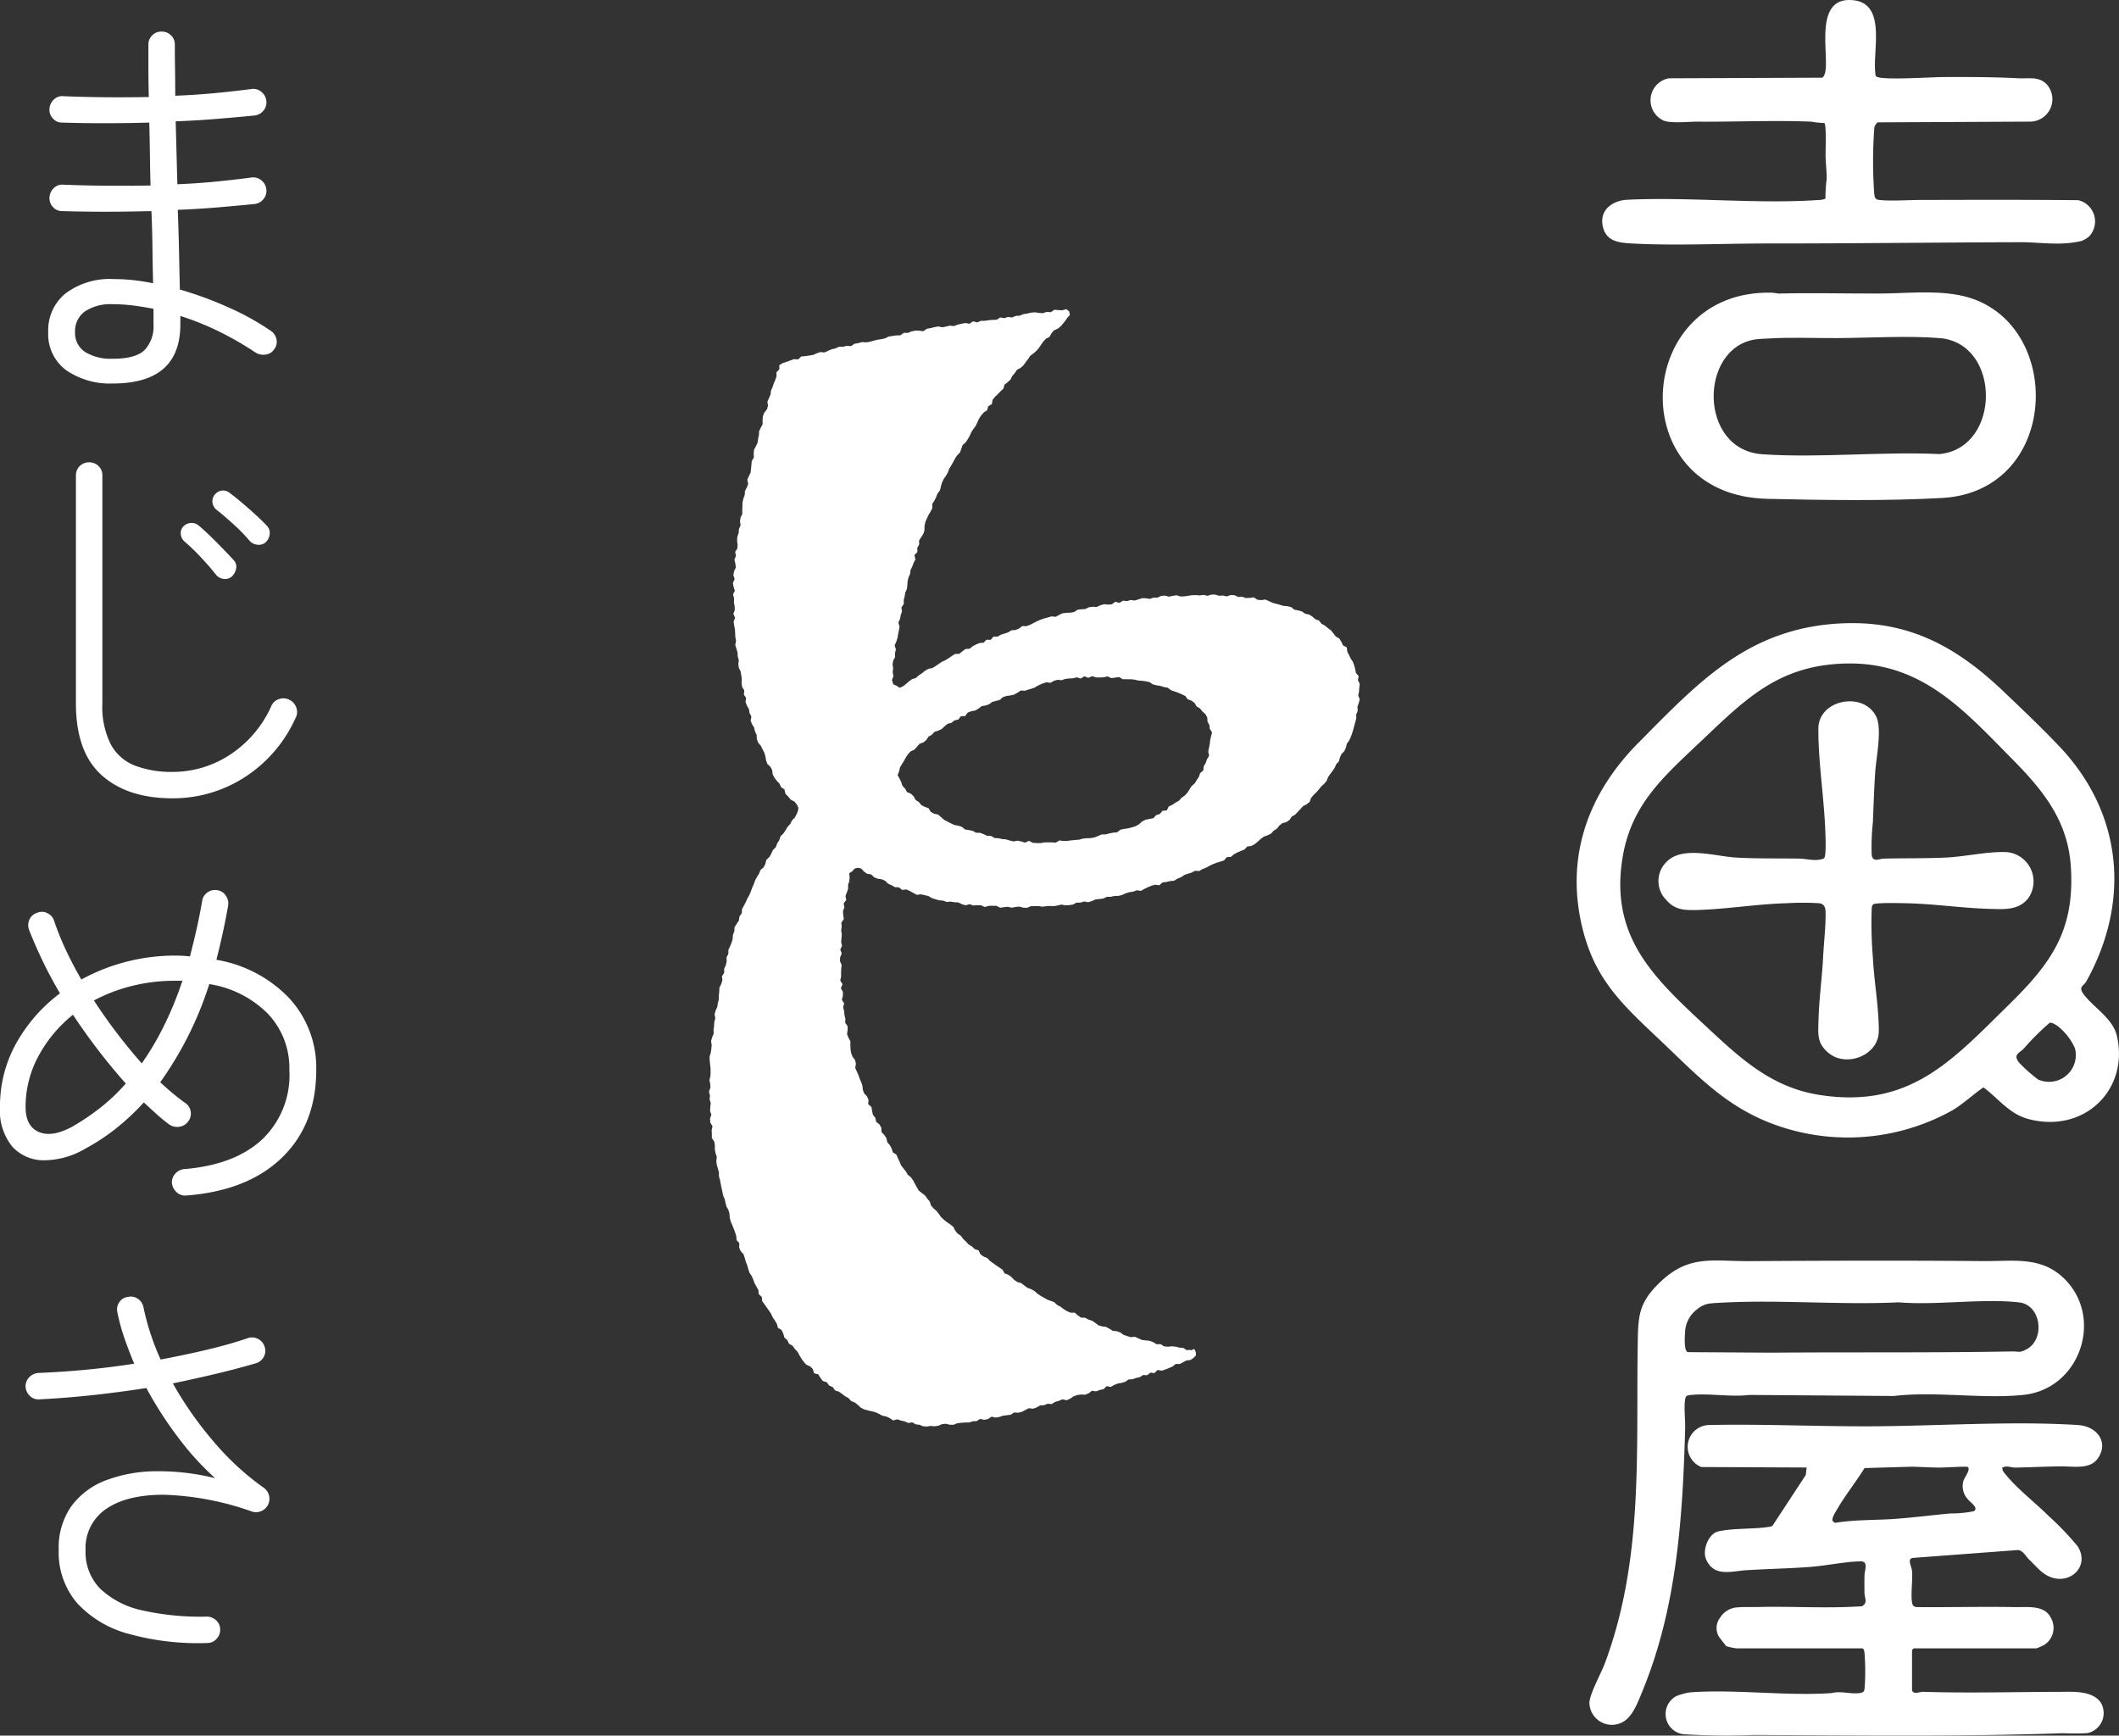 <svg xmlns="http://www.w3.org/2000/svg" width="293.04" height="240" viewBox="0 0 293.04 240">
  <rect x="0" y="0" width="293.04" height="240" fill="#333333" stroke="none"/>
  <g id="グループ_19682" data-name="グループ 19682" transform="translate(-744.96 -2277)">
    <g id="グループ_19341" data-name="グループ 19341" transform="translate(963 2277)">
      <path id="パス_30781" data-name="パス 30781" d="M1228.568,566.12c.192.653,1.119.2,1.522.217,6.277.2,12.48.019,18.724.007,1.9,0,4.637-.244,5.851,1.472a2.833,2.833,0,0,1-1.853,4.236,33.446,33.446,0,0,1-3.352.009c-14.125.5-28.619.294-42.877.252a96.087,96.087,0,0,1-9.619-.109,2.815,2.815,0,0,1-1.007-5.266,8.666,8.666,0,0,1,1.867-.518c6.191-.474,13.326.528,19.626.094,1.277-.331,2.559.164,3.842,0,.405-.052.625-.128.708-.552a31.391,31.391,0,0,0,0-4.937c-.022-.23-.038-.563-.282-.694h-17.405a8.249,8.249,0,0,1-1.413-.3c-.075-.043-.986-1.229-1.05-1.342a2.327,2.327,0,0,1,.164-2.579,3.006,3.006,0,0,1,2.5-1.453c.68-.076,1.883-.024,2.673-.044,4.821-.124,9.644.223,14.457-.108.851-.464.362-1.143.351-1.809-.013-.823-.017-1.661,0-2.483.014-.654.586-1.93-.529-1.915-2.127.029-4.715.594-6.909.763-2.969.229-5.988.275-8.962.466-1.994.128-4.4.99-5.5-1.493-.558-1.255.288-3.561,1.689-3.88,2.125-.483,4.993-.274,7.167-.653a.651.651,0,0,0,.334-.141l4.588-7,.125-1.039-14.577-.067a3.018,3.018,0,0,1,1.21-5.811c7.259-.148,14.644.2,21.932.181,9.326-.022,19.745-.769,28.984-.174,2.54.164,4.246,2.3,2.769,4.536-1.1,1.669-3.39,1.153-5.183,1.176-2.055.026-4.162.125-6.245.169-.646.013-1.179-.324-1.832-.006-.05.43.3.769.557,1.08,1.615,1.955,4.036,3.813,5.852,5.625a40.044,40.044,0,0,1,4,4.172c2.037,3.177-1.986,6.218-5.13,3.4-.5-.448-1.053-1.057-1.583-1.561-.454-.431-.807-1.245-1.531-1.31l-14.572,1.093c-.792.137-.128,1.213-.082,1.777.113,1.362-.183,3.031-.006,4.328.063.46.21.678.72.695,4.477.044,9.024-.089,13.449,0,1.706.034,4.16-.341,5.032,1.476a2.786,2.786,0,0,1-.889,3.74,9.168,9.168,0,0,1-1.095.488h-16.97l-.24.231Zm-.027-30.911L1222,535.4c-1.218,1.97-2.728,3.828-3.873,5.836-.211.371-.7,1.121-.534,1.495l.318.247c2.75-.463,5.553-.354,8.33-.556,2.56-.185,5.2-.526,7.7-.754a14.7,14.7,0,0,0,3.2-.312c.675-.489-.522-1.209-.865-1.66a2.643,2.643,0,0,1-.6-2.531c.1-.419,1.083-1.607.579-1.925-.158-.1-3.223.091-3.777.09-1.292,0-2.634-.093-3.943-.123" transform="translate(-1182.191 -332.39)" fill="#fff"/>
      <path id="パス_30783" data-name="パス 30783" d="M1138.613,386.31c4.007-3.805,7.245-2.834,12.3-2.866,10.741-.068,21.509-.1,32.347-.006,4.341.039,8.326-.777,11.6,2.844,4.919,5.436,1.652,14.833-6.025,15.655-5.644.6-12.219-.532-17.93.155l-20-.146c-2.567.314-5.425-.246-8.007,0-.589.056-.793.065-.879.7-.157,1.158.049,2.789.014,4.027-.347,12.275-1.141,24.7-5.924,36.273-.586,1.418-1.325,3.546-2.775,4.27a3.106,3.106,0,0,1-4.539-2.71c.053-1.279,1.631-4.085,2.144-5.464,5.349-14.378,4.3-29.022,4.534-43.947.063-3.992.041-5.84,3.136-8.779m8.167,2.89c-1.382.081-2.057.044-3.15.944a4.144,4.144,0,0,0-1.605,3.237c-.041.516-.175,2.541.4,2.641l11.536.073c11.142-.087,22.2.031,33.3-.169.955-.017.924.241,1.943-.273,2.654-1.339,2.11-6.166-.99-6.511-5.148-.573-11.39.434-16.655-.007-8.142.389-16.775-.405-24.782.065" transform="translate(-1127.032 -209.051)" fill="#fff"/>
      <path id="パス_30782" data-name="パス 30782" d="M586.462,369.938c9.368-.458,16,3.308,22.37,9.366,2.547,2.423,5.452,5.185,7.842,7.72,8.748,9.275,9.74,21.453,3.666,32.4-.381.686-1.162.726-.386,1.789,1.3,1.774,4.042,3.337,4.6,5.748,1.73,7.422-4.49,13.58-12.254,11.506-2.642-.706-4.118-2.837-6.2-4.371-1.385.954-2.824,2.3-4.256,3.156a29.693,29.693,0,0,1-22.2,2.758c-8.337-2.255-12.53-7.021-18.45-12.62-4.989-4.718-8.723-8.131-10.483-15.052-2.515-9.886.591-18.754,7.7-25.917,8.318-8.379,15.167-15.857,28.047-16.487m.8,5.547c-9.334.153-13.95,4.812-20.067,10.611-5.485,5.2-10.039,9.051-11.1,16.925-1.383,10.235,4.253,15.779,11.185,22.211,4.8,4.454,9.2,8.828,16.136,9.911,12.538,1.958,18.376-4.8,26.2-12.467,5.952-5.833,9.13-10.348,8.579-19.062-.4-6.392-3.841-10.6-8.167-14.97-6.532-6.6-12.391-13.328-22.766-13.158m28,49.687a35.143,35.143,0,0,0-3.551,3.534c-.627.667-1.583.842-.647,2.005A21.544,21.544,0,0,0,613.651,433a3.7,3.7,0,0,0,5.107-4.306,7.933,7.933,0,0,0-2.407-3.082c-.253-.177-.777-.52-1.087-.443" transform="translate(-549.849 -283.732)" fill="#fff"/>
      <path id="パス_30804" data-name="パス 30804" d="M621.518,462.16c2.166-2.35,6.8-.832,9.624-.664,2.851.17,5.932.1,8.81.149,1.044.019,2.36.441,3.406-.038.31-.3.219-2.556.2-3.134-.126-4.873-1.007-10.025-.981-14.811.022-4.027,6.233-5.2,7.992-1.673.85,1.707,0,5.718-.132,7.694-.15,2.31-.23,4.629-.322,6.942a31.931,31.931,0,0,0-.167,4.485c.153,1.114,1,.55,1.69.534,2.846-.066,5.823-.013,8.65-.149,2.646-.128,5.842-.884,8.439-.741a4.073,4.073,0,0,1,2.926,6.3c-1.357,1.781-3.375,1.6-5.446,1.538-3.835-.109-7.659-.7-11.522-.777-.718-.014-4.181-.1-4.5.146-.248.189-.208.44-.234.7a56.087,56.087,0,0,0,.163,6.653c.152,3.034.717,6.26.805,9.256a9.551,9.551,0,0,1-.015,1.371c-.362,3.047-4.583,4.564-6.942,2.559-1.579-1.342-1.417-2.507-1.372-4.4.071-2.989.5-5.974.649-8.945.095-1.869.385-4.353.333-6.176-.018-.614-.213-1.079-.887-1.165a37.509,37.509,0,0,0-4.5,0c-4.114.108-8.432.843-12.473.938-1.766.042-3.008-.041-4.172-1.393a3.7,3.7,0,0,1-.023-5.2" transform="translate(-609.151 -342.914)" fill="#fff"/>
      <path id="パス_30784" data-name="パス 30784" d="M67.353,399.459a3.952,3.952,0,0,1-1.031.625,13.871,13.871,0,0,1-2.688.354c-1.8.084-3.967-.177-5.756-.173-11.623.031-23.267.182-35.054.175-6.077,0-12.746.328-18.743,0-1.681-.092-3.386-.267-3.923-2.083-.649-2.192.8-3.638,2.968-3.944,8.766-.463,18.217.618,26.9.008a2.186,2.186,0,0,0,.851-.183,20.718,20.718,0,0,1,.167-2.7c.023-.95-.137-2.24-.152-3.219-.01-.666.142-4.353-.174-4.539a11.249,11.249,0,0,1-1.82-.189c-5.237-.2-10.644.042-15.841.007-1.124-.008-3.865.292-4.723-.232A3.085,3.085,0,0,1,9.22,377.6l21.2-.085c.312-.149.441-.763.478-1.083.328-2.813-1.409-9.821,3.444-9.656,5.129.174,3.017,6.941,3.432,10.128.024.181-.015.327.165.458.731.532,7.587.074,9.056.067,3.487-.017,7.052-.016,10.552.168,1.406.074,2.817-.308,3.933.838a3.1,3.1,0,0,1-2.347,5.155l-21.032.1a1.257,1.257,0,0,0-.488,1.073,61.841,61.841,0,0,0,0,8.659c.052.566.058.931.719,1,1.58.178,3.941,0,5.619,0,7.2-.018,14.579-.042,21.887.031a3.027,3.027,0,0,1,1.509,5.009" transform="translate(3.529 -366.772)" fill="#fff"/>
      <path id="パス_30785" data-name="パス 30785" d="M67.42,628.756l.91.12c4.694-.113,9.331.013,13.928,0,3.6-.011,7.266-.451,10.848.191,14.8,2.653,14.626,27.15-2.2,28.08-7.768.43-16.386.3-24.167.116-20.13-.465-18.591-29,.678-28.507m-.478,6.333c-.541.033-1.3.054-1.791.124-7.846,1.12-7.963,15.289.938,15.889,7.919.534,16.494-.4,24.481-.025,8.55-.824,8.552-15.342.025-16.04-4.26-.349-9.714-.028-14.1,0-3.08.018-6.463-.133-9.553.053" transform="translate(-40.388 -588.285)" fill="#fff"/>
    </g>
    <path id="パス_31846" data-name="パス 31846" d="M53,50.753l.535.169.529.014.529-.032.534-.117.52.239.535-.072.539-.083.5.3.531.007.533,0,.529.045.516.128.531.043.53.061.52.112.467.311.51.135.528.083.506.158.531.1.438.335.5.182.506.173.489.216.486.226.335.465.518.184.432.316.284.483.468.28.331.418.416.361.26.476.036.575.254.465.058.526.314.5-.142.543-.122.53-.053.53-.108.522-.105.521.117.584-.288.477-.177.507-.276.465-.056.569-.44.374-.173.519-.3.443-.281.46-.41.358-.3.45-.285.468-.369.394-.449.309-.354.413-.476.267-.444.3-.494.225-.275.55-.6.06-.363.436-.519.17-.384.418-.547.1-.536.113-.476.24-.419.385L59,71.5l-.513.164-.523.133-.54.076-.525.112-.451.367-.546.04-.524.105-.516.139-.548,0-.5.223-.509.194-.528.1-.543.01-.532.056-.52.149-.537.037-.536.054-.532.068-.54.02-.547-.08-.51.3-.535-.024-.533-.011-.531.014-.531.094-.533-.011-.532-.029-.52-.275-.545.246-.522-.157-.521-.117-.547.112-.52-.13-.517-.153-.532-.048-.522-.111-.537-.035-.482-.285-.544-.015-.487-.237-.5-.181-.551-.012-.473-.262-.524-.108-.536-.086-.429-.362-.508-.158-.536-.1-.481-.229-.474-.242-.473-.248-.407-.364-.407-.354-.551-.115-.467-.26-.3-.5-.52-.183-.478-.25-.344-.422-.454-.289-.264-.5-.384-.361-.535-.226-.265-.476-.368-.39-.166-.525-.236-.465-.263-.51.212-.513.11-.529.278-.46.281-.452.258-.472.3-.447.362-.394.515-.234.354-.394.346-.409.529-.188.41-.33.308-.472.464-.263.365-.406.524-.168.482-.227.394-.37L33,57.342l.532-.136.417-.337.536-.121.358-.455.585-.021.351-.48.5-.19.542-.1.461-.265.425-.341.54-.087.5-.172.435-.33.52-.131.515-.137.421-.379.5-.166.537-.076.523-.111.468-.268.459-.3.57.029.5-.165.509-.152.5-.18-.016-.054.481-.239.49-.222.51-.153.561.066.482-.276.515-.139.55.06.508-.181.528-.058.531-.03.52-.132.548.17.509-.311.544.213ZM49.426,0,48.86.158,48.316.132,47.767.085l-.5.34L46.718.375,46.2.557,45.65.521,45.095.436l-.539.049-.528.121-.533.081L42.98.9l-.54.035-.515.219-.557-.077-.52.173-.56-.1-.5.315-.545.018L38.7,1.53l-.536.081-.548.005-.516.217-.571-.147-.5.332-.562-.1-.533.1-.529.12-.516.207-.558-.063-.527.125-.529.106-.564-.12-.529.1-.523.131-.53.088-.484.344-.561-.076-.548-.007-.526.106-.507.209-.55-.015-.479.35-.547.006-.532.082-.534.077-.5.242-.522.123-.532.08-.522.128-.518.152-.534.08-.561-.04-.521.145-.533.092-.48.33-.567-.056-.521.144L18,5.2l-.5.225-.527.12-.5.217-.5.229L15.4,5.937l-.511.178-.5.22-.534.088-.538.075-.547.046-.444.409-.572-.039-.505.189-.506.186-.516.164-.491.29,0,.57-.4.425L9.35,9.3l-.178.5-.214.488-.162.505-.221.486-.056.537-.217.489-.217.489.081.578-.158.507-.361.448-.192.5-.038.542.006.553-.259.479-.232.487-.022.544-.112.517-.071.528-.235.486-.257.482-.047.535.023.551-.287.477-.054.533-.051.534-.058.531-.239.489-.222.494.13.57-.185.5-.264.489-.028.537-.193.5-.111.521-.016.539-.028.536.012.542-.252.5-.062.53.072.551-.229.505-.035.534-.182.514-.039.533.072.547-.023.534-.314.5.111.551-.212.519.134.549.059.541-.243.52-.1.531.184.546-.241.526.085.539.178.539-.254.53L3.482,40l-.026.534.094.534.025.533-.2.54.243.529-.208.547.085.534.095.531.039.535.023.536.1.53-.113.55.158.522.161.52.022.537.15.519-.065.551.072.53.25.5.083.527.078.528-.036.552.086.529.293.481-.062.563.312.472-.076.57.192.5.28.475.075.532.253.48-.1.588.2.5.29.465.114.525.233.483.014.566.2.5.358.431.234.478.248.472.154.513.086.547.185.5.416.389.252.468.061.57.247.474.325.428.375.395.214.488.472.315.135.6.385.389.347.423.523.274.345.427.2.443-.085.457-.162.4-.258.48-.381.393-.249.486-.371.4-.277.467-.3.452-.392.391-.176.533-.294.455-.189.522-.4.39-.221.5-.27.47-.418.382-.127.554-.245.484-.44.376-.2.511-.29.46-.254.48-.181.517-.225.493-.181.514-.215.5-.266.472-.219.494-.255.481-.259.48-.039.571-.325.451-.069.553-.309.46-.292.47-.031.561-.2.5-.028.555-.153.515-.2.5-.244.5-.008.547-.247.493.02.554-.117.523-.232.5.006.551-.311.477.063.561-.159.512-.251.493-.024.542-.056.534,0,.546-.141.517-.074.53-.229.5-.143.52.095.557-.138.52-.028.537-.073.53.012.541-.214.513-.146.523.086.548-.05.533-.079.532-.167.526.025.54.055.541.059.539.006.536-.024.535-.131.534.1.537.032.536L0,108.2l.146.535-.054.539.156.528-.061.538-.032.538.18.523-.19.551.043.535L.493,113l-.117.55.028.537,0,.541.343.5.078.53-.01.543.106.526.17.515-.075.558.071.534.154.517.142.519,0,.549.156.517.09.532.106.528.118.526.1.528.219.5.121.523.131.521.274.48.142.518.041.55.126.526.223.495.2.5.187.5.159.514.047.555.384.435-.025.584.2.5.4.427.168.513.147.527.2.5.147.518.165.512.3.451.218.491.185.506.259.472.261.47.059.57.416.391.053.577.324.436.308.443.312.439.3.442.216.493.31.438.269.462.15.54.5.308.233.486.153.546.413.362.228.5.507.285.3.444.375.381.256.479.272.469.323.428.348.406.533.231.374.377.179.578.589.156.287.474.325.438.556.173.319.452.5.225.326.451.533.174.429.312.423.321.468.253.37.411.5.2.425.33.4.381.477.245.526.137.526.127.52.129.477.228.471.255.524.107.489.219.461.327.586-.154.5.17.516.112.5.223.556-.088.474.276.52.058.5.212.525.034.521-.089.525.056.527-.079.515-.216.527-.058.548.136.535,0,.51-.207L34.9,154l.531-.043.538,0,.512-.172.537-.015.486-.311.563.132.522-.108.479-.332.566.124.527-.082.508-.176.53-.066.531-.066.476-.313.552.039.515-.128.487-.253.487-.247.565.069.508-.17.476-.29.541-.026.5-.2.564.042.472-.3.513-.143.493-.21.6.124.489-.223.461-.321.5-.18.535-.066.561.025.493-.2.451-.345.579.086.493-.2.522-.1.426-.422.582.1.473-.264.492-.2.525-.089.507-.148.453-.323.543-.036.5-.172.518-.116.461-.294.564.025.442-.352.573.054.415-.426.591.1.5-.167.489-.2.487-.206.435-.35.564,0,.47-.246.468-.247.544-.062.419-.282.353-.366-.032-.468-.215-.418-.451.211-.027-.076-.56.034-.493-.315-.526-.033-.512-.133-.526-.051-.551.058-.531-.05-.472-.306-.547.016-.473-.288-.5-.188-.532-.057-.532-.061-.487-.218-.485-.224-.57.058-.5-.157-.5-.162-.445-.331-.5-.178-.544-.047-.457-.288-.468-.257-.54-.068-.511-.15-.434-.335-.449-.3-.505-.163-.467-.25-.568-.026-.442-.307-.412-.369-.588,0-.491-.205-.453-.28-.424-.337-.476-.235-.4-.384-.5-.19-.5-.187-.458-.267-.461-.263-.439-.3-.4-.359-.466-.253-.509-.185L43.6,135l-.424-.323-.536-.149-.439-.3-.373-.394-.432-.307-.513-.195-.286-.509-.436-.3-.445-.29-.427-.315-.432-.309-.364-.4-.517-.2-.431-.314-.248-.532-.544-.181-.383-.371-.466-.277-.362-.395-.386-.369-.319-.437-.451-.3-.334-.42-.251-.5-.412-.339-.452-.3-.42-.336-.4-.36-.307-.443-.326-.422-.409-.35-.356-.4-.18-.548-.34-.41-.308-.434-.432-.337-.43-.341-.281-.462-.254-.476-.253-.475-.313-.43L27.5,119.7l-.266-.465-.339-.414-.326-.424-.2-.5-.235-.482-.208-.5-.5-.319-.156-.527-.256-.467-.357-.41-.106-.551-.3-.445-.384-.4-.026-.586-.255-.466-.455-.37-.114-.537-.339-.43-.12-.53-.079-.546-.454-.385.046-.6-.209-.488-.4-.417-.177-.5-.057-.546-.17-.5-.213-.489-.173-.5-.221-.49-.219-.492.1-.586-.135-.515-.344-.459-.189-.5-.083-.53-.023-.543.006-.547-.264-.488-.2-.5.076-.558,0-.54-.336-.482.033-.545-.13-.519-.047-.532-.137-.519L18.7,96l-.318-.5.139-.549.008-.534-.289-.511.238-.552-.322-.516.123-.541-.008-.534.021-.534.066-.534-.233-.53.016-.534.226-.53-.206-.536.246-.525-.123-.536.049-.53.043-.53-.09-.539.076-.53-.05-.541.346-.5-.09-.545-.037-.54.207-.51-.11-.551.357-.483-.1-.551.191-.507.173-.507-.006-.538.17-.507.045-.529-.058-.554.446-.3.285-.344.456-.118.482.107.372.413.437.31.56.086.394.393.5.2.552.079.487.207.4.4.485.221.467.263.559.031.438.347.585-.062.485.218.472.265.477.259.572-.066.518.112.515.125.477.277.507.167.513.145.534.044.506.182.548-.046.522.09.532.022.5.249.517.145.553-.15.513.18.537-.042.529.02.513.234.543-.161.531-.013.529.011.52.26.533-.079.532-.051.528.125.531-.1.529-.049.532.141.532.028.523-.224.53-.017.53-.007.537.094.527-.07.529-.038.535.03.524-.1.521-.117.545.1.532-.024.526-.081.5-.265.535,0,.512-.163.554.106.513-.157.5-.232L54,81.57l.528-.065.495-.235.54-.006.517-.122h.544l.514-.136.493-.227.509-.153.528-.076.5-.19.571.079.479-.266.485-.237.493-.207.513-.136.578.074.434-.392.537-.062.518-.127.546-.045.464-.287.5-.195.451-.315.5-.172.509-.155.472-.252.584.033.462-.277.5-.188.467-.262.482-.224.493-.2.515-.15.512-.157.373-.463.575-.035.418-.359.47-.251.493-.209.5-.2.381-.413L75,74.233l.472-.251.416-.344.4-.367.428-.319.515-.183.488-.23.368-.406.447-.29.343-.432.419-.324.555-.152.44-.3.308-.464.468-.271.368-.388.368-.386.35-.4.5-.253.418-.337.205-.542.339-.41.383-.369.349-.4L84.68,66l.4-.358.341-.411.2-.513.3-.437.32-.426.3-.438.211-.494.376-.4.129-.537.234-.475.382-.4.216-.488.128-.526.322-.443.22-.489.186-.5.157-.512.134-.519.143-.515.144-.514-.012-.549.213-.5-.042-.547.171-.516L90,53.968l-.208-.547.108-.529.034-.534.067-.54-.248-.508.1-.559-.385-.455-.095-.523-.137-.513-.192-.5-.294-.449-.228-.476-.242-.47-.066-.589-.528-.285L87.46,46l-.288-.456-.483-.28-.327-.422-.338-.42-.431-.317-.409-.343-.472-.256-.345-.443-.513-.188-.409-.36-.454-.288-.544-.105-.441-.318-.518-.147-.533-.1-.437-.353L80,41.076l-.545-.041-.508-.154-.51-.145-.515-.13-.492-.239-.5-.211-.559.084-.528-.058-.487-.327-.551.076-.54.021-.516-.174L73.2,39.8l-.515-.24-.535-.03-.549.2L71.08,39.6l-.536.036-.529-.161-.532,0-.535.165-.532-.125-.533.071-.535-.04-.535.009-.532.085-.528.074-.532.023-.545-.172-.532.079-.528.116-.55-.152-.536.05-.512.239-.534-.006-.515.181-.544-.092-.536-.008-.514.171-.515.154-.546-.078-.513.162-.548-.071-.488.312-.564-.162-.478.354-.53.043-.549-.051-.513.144-.5.233-.55-.031-.53.069-.491.244-.536.04-.534.056-.471.316-.523.1-.544.016-.535.06-.49.228-.478.266-.569-.059-.512.145-.514.139-.5.174-.49.215-.479.246-.479.243-.5.188-.565-.013-.446.333-.487.211-.552.035-.462.277-.5.173-.507.159-.464.265-.573,0-.386.455-.582-.019-.4.409-.557.046-.491.2-.467.253-.425.342-.57.032-.433.324-.422.346-.586.015-.45.288-.44.305-.453.278-.484.216-.437.3-.438.3-.455.269-.549.105-.452.277-.414.338-.445.287-.4.36-.524.16-.426.317-.4.344-.413.324-.478.217-.433-.293-.443-.195-.185-.608.2-.522-.1-.537.062-.528-.076-.539.075-.528.272-.506-.02-.537.132-.519-.176-.559.226-.506.17-.513.08-.525.113-.521.088-.524-.16-.569.229-.5.094-.522.178-.506-.08-.559.319-.476,0-.544.13-.517.084-.528.225-.494.066-.533.029-.543L27.6,37.1l.217-.491.067-.533.236-.486.179-.5.252-.48-.134-.6.413-.432-.019-.565.263-.474-.014-.565.311-.46.291-.466.151-.514,0-.567.118-.528.208-.495.233-.491.282-.467.24-.481-.007-.582.3-.455.238-.482.2-.5.333-.439.122-.535.148-.525.232-.485.311-.445.268-.466.184-.51.282-.459.265-.466.252-.475.293-.452.393-.391.19-.51.172-.523.422-.37.3-.446.268-.465.217-.5.29-.451.324-.428.231-.491.224-.5.3-.447.347-.412.474-.318.159-.548.5-.293.1-.594.337-.417.391-.375.37-.39L40.717,11l.162-.557.432-.337.393-.368.248-.489.343-.41.3-.453.509-.265.4-.358.308-.442.331-.424.3-.456.438-.324.4-.354.353-.4.3-.449.311-.445.372-.384.493-.261.264-.492.356-.4.514-.231.414-.335L49,1.957,49.3,1.58l.269-.4.348-.364L49.824.318Z" transform="translate(843 2319.749)" fill="#fff"/>
    <path id="パス_33996" data-name="パス 33996" d="M22.562,2.03A10.624,10.624,0,0,1,16.124.2,6.171,6.171,0,0,1,13.63-5.1a6.536,6.536,0,0,1,2.407-5.336,10.187,10.187,0,0,1,6.641-1.972,25.482,25.482,0,0,1,2.7.145q1.363.145,2.755.435-.058-2.2-.087-4.727T27.9-21.808q-6.728.174-12.354,0a1.652,1.652,0,0,1-1.276-.58,1.724,1.724,0,0,1-.464-1.334A1.9,1.9,0,0,1,14.413-25a1.638,1.638,0,0,1,1.3-.464q2.726.116,5.8.145t6.264-.029q-.058-2.2-.087-4.379t-.087-4.321q-6.5.174-12.064,0a1.652,1.652,0,0,1-1.276-.58A1.724,1.724,0,0,1,13.8-35.96a1.9,1.9,0,0,1,.609-1.276,1.638,1.638,0,0,1,1.3-.464q2.668.116,5.684.145t6.148-.029q-.058-1.972-.058-3.8v-3.451a1.736,1.736,0,0,1,.522-1.276,1.736,1.736,0,0,1,1.276-.522,1.807,1.807,0,0,1,1.334.522,1.736,1.736,0,0,1,.522,1.276q0,1.624.029,3.393t.029,3.683q2.9-.116,5.6-.377t4.9-.551a1.73,1.73,0,0,1,1.363.348,1.828,1.828,0,0,1,.725,1.218,1.73,1.73,0,0,1-.348,1.363,1.828,1.828,0,0,1-1.218.725q-2.378.232-5.162.464t-5.8.348q.058,2.146.116,4.321t.116,4.379q2.784-.116,5.423-.377t4.785-.551a1.73,1.73,0,0,1,1.363.348,1.828,1.828,0,0,1,.725,1.218,1.73,1.73,0,0,1-.348,1.363,1.828,1.828,0,0,1-1.218.725q-2.32.232-5.046.464t-5.626.348q.116,3.016.174,5.829t.116,5.191a50.6,50.6,0,0,1,6.9,2.552A35.618,35.618,0,0,1,44.37-5.278a1.8,1.8,0,0,1,.812,1.16,1.64,1.64,0,0,1-.29,1.392,1.622,1.622,0,0,1-1.189.754,2.013,2.013,0,0,1-1.421-.29,44.25,44.25,0,0,0-4.64-2.7A38.334,38.334,0,0,0,31.9-7.308v1.16Q31.9,2.03,22.562,2.03Zm0-3.422q3.19,0,4.408-1.218a4.792,4.792,0,0,0,1.218-3.538V-8.294q-1.45-.29-2.842-.464a22.424,22.424,0,0,0-2.784-.174,6.336,6.336,0,0,0-3.886,1.015A3.336,3.336,0,0,0,17.342-5.1,3.123,3.123,0,0,0,18.734-2.32,6.836,6.836,0,0,0,22.562-1.392ZM30.8,59.392q-6.206,0-9.773-3.19t-3.567-9.918V14.732a1.782,1.782,0,0,1,1.8-1.8,1.807,1.807,0,0,1,1.334.522,1.736,1.736,0,0,1,.522,1.276V46.284A11.509,11.509,0,0,0,22.3,51.968,6.451,6.451,0,0,0,25.694,54.9a14.267,14.267,0,0,0,5.1.841,14.423,14.423,0,0,0,7.975-2.378,15.665,15.665,0,0,0,5.713-6.728,1.66,1.66,0,0,1,1.044-.957,1.8,1.8,0,0,1,1.45.087,1.868,1.868,0,0,1,.957,1.073,1.739,1.739,0,0,1-.087,1.421,18.977,18.977,0,0,1-7.076,8.236A18.3,18.3,0,0,1,30.8,59.392ZM43.732,23.954a1.361,1.361,0,0,1-1.073.377,1.646,1.646,0,0,1-1.131-.493A23.752,23.752,0,0,0,39.3,21.547q-1.421-1.305-2.407-2.059a1.592,1.592,0,0,1-.551-.986,1.4,1.4,0,0,1,.319-1.1,1.446,1.446,0,0,1,2.146-.174q.638.464,1.595,1.276t1.914,1.682q.957.87,1.537,1.508a1.359,1.359,0,0,1,.406,1.131A1.767,1.767,0,0,1,43.732,23.954Zm-4.7,4.756a1.411,1.411,0,0,1-1.1.348,1.638,1.638,0,0,1-1.1-.58q-.754-.986-2.088-2.407a26,26,0,0,0-2.32-2.233,1.575,1.575,0,0,1-.464-.986,1.329,1.329,0,0,1,.348-1.044,1.586,1.586,0,0,1,1.073-.493,1.468,1.468,0,0,1,1.073.377q.638.522,1.537,1.392t1.8,1.8q.9.928,1.479,1.566a1.318,1.318,0,0,1,.348,1.16A2.042,2.042,0,0,1,39.034,28.71Zm-6.322,85.608a1.685,1.685,0,0,1-1.305-.435,2.037,2.037,0,0,1-.667-1.247A1.724,1.724,0,0,1,31.2,111.3a1.854,1.854,0,0,1,1.276-.638q6.96-.58,10.759-4.118a12.272,12.272,0,0,0,3.741-9.57A10.883,10.883,0,0,0,44.022,89.2a14.562,14.562,0,0,0-8.12-4.118,48.458,48.458,0,0,1-6.786,13.572q.87.812,1.74,1.537t1.682,1.305a1.7,1.7,0,0,1,.783,1.16A1.723,1.723,0,0,1,33,104.052a1.8,1.8,0,0,1-1.218.754,1.957,1.957,0,0,1-1.392-.29q-.87-.638-1.74-1.421t-1.8-1.653a32.861,32.861,0,0,1-3.8,3.567,28.509,28.509,0,0,1-4.263,2.813,11.316,11.316,0,0,1-5.742,1.624,5.847,5.847,0,0,1-4.408-1.914A7.867,7.867,0,0,1,6.96,102.08a17.767,17.767,0,0,1,2.262-8.845,22.042,22.042,0,0,1,6.032-6.873q-1.334-2.262-2.407-4.5t-1.885-4.321a1.894,1.894,0,0,1,.087-1.421,1.675,1.675,0,0,1,1.073-.9,1.6,1.6,0,0,1,1.392.058,1.76,1.76,0,0,1,.928,1.044A37.866,37.866,0,0,0,16.037,80.3q.957,2.059,2.175,4.147A27.008,27.008,0,0,1,31.2,81.142q.522,0,1.044.029t.986.087q.464-1.8.9-3.712t.783-3.944a1.725,1.725,0,0,1,.725-1.189A1.791,1.791,0,0,1,37,72.094a1.7,1.7,0,0,1,1.189.754,1.882,1.882,0,0,1,.319,1.392q-.348,1.972-.754,3.828t-.87,3.654A18,18,0,0,1,46.98,87.058a14.163,14.163,0,0,1,3.712,9.918q0,7.54-4.756,12.122T32.712,114.318Zm-15.776-9.512a32.3,32.3,0,0,0,3.915-2.639,25.918,25.918,0,0,0,3.509-3.335q-1.914-2.146-3.77-4.553T17.052,89.32a18.627,18.627,0,0,0-4.785,5.742A14.66,14.66,0,0,0,10.5,102.08q0,2.668,1.827,3.451T16.936,104.806Zm9.628-8.758a39.129,39.129,0,0,0,3.1-5.249,48.448,48.448,0,0,0,2.523-6.177H31.2a24.325,24.325,0,0,0-6.032.725,23.036,23.036,0,0,0-5.22,2q1.508,2.32,3.19,4.524T26.564,96.048ZM35.612,176.2a35.976,35.976,0,0,1-10.788-1.247,14.889,14.889,0,0,1-7.192-4.263,10.741,10.741,0,0,1-2.552-7.366,9.95,9.95,0,0,1,1.74-6.032,10.52,10.52,0,0,1,4.727-3.567,19.776,19.776,0,0,1,6.9-1.276,32.342,32.342,0,0,1,8.265.957,38.648,38.648,0,0,1-5.046-5.539A52.947,52.947,0,0,1,27.2,140.94q-3.712.58-7.482.986t-7.308.58a1.638,1.638,0,0,1-1.305-.464,1.9,1.9,0,0,1-.609-1.276,1.806,1.806,0,0,1,.522-1.334,1.959,1.959,0,0,1,1.276-.58q3.074-.116,6.467-.435t6.757-.841q-.754-1.8-1.363-3.567A27.115,27.115,0,0,1,23.2,130.5a1.758,1.758,0,0,1,.232-1.392,1.6,1.6,0,0,1,1.16-.754,1.786,1.786,0,0,1,1.421.232,1.833,1.833,0,0,1,.783,1.16A34.443,34.443,0,0,0,29.174,137q3.364-.638,6.438-1.363t5.626-1.6a1.81,1.81,0,0,1,1.421.116,1.777,1.777,0,0,1,.9,1.1,1.685,1.685,0,0,1-.116,1.363,1.777,1.777,0,0,1-1.1.9q-2.552.754-5.481,1.45t-6,1.334a50.149,50.149,0,0,0,5.655,8.062,37.271,37.271,0,0,0,6.931,6.38,1.86,1.86,0,0,1-1.566,3.306A39.955,39.955,0,0,0,29.725,155.7q-5.191-.029-8.062,1.943a6.529,6.529,0,0,0-2.871,5.742,7.2,7.2,0,0,0,2.088,5.365,12.165,12.165,0,0,0,5.858,2.958,36.491,36.491,0,0,0,8.816.841,1.834,1.834,0,0,1,1.305.522,1.69,1.69,0,0,1,.551,1.276,1.834,1.834,0,0,1-.522,1.3A1.69,1.69,0,0,1,35.612,176.2Z" transform="translate(738 2328)" fill="#fff"/>
  </g>
</svg>
